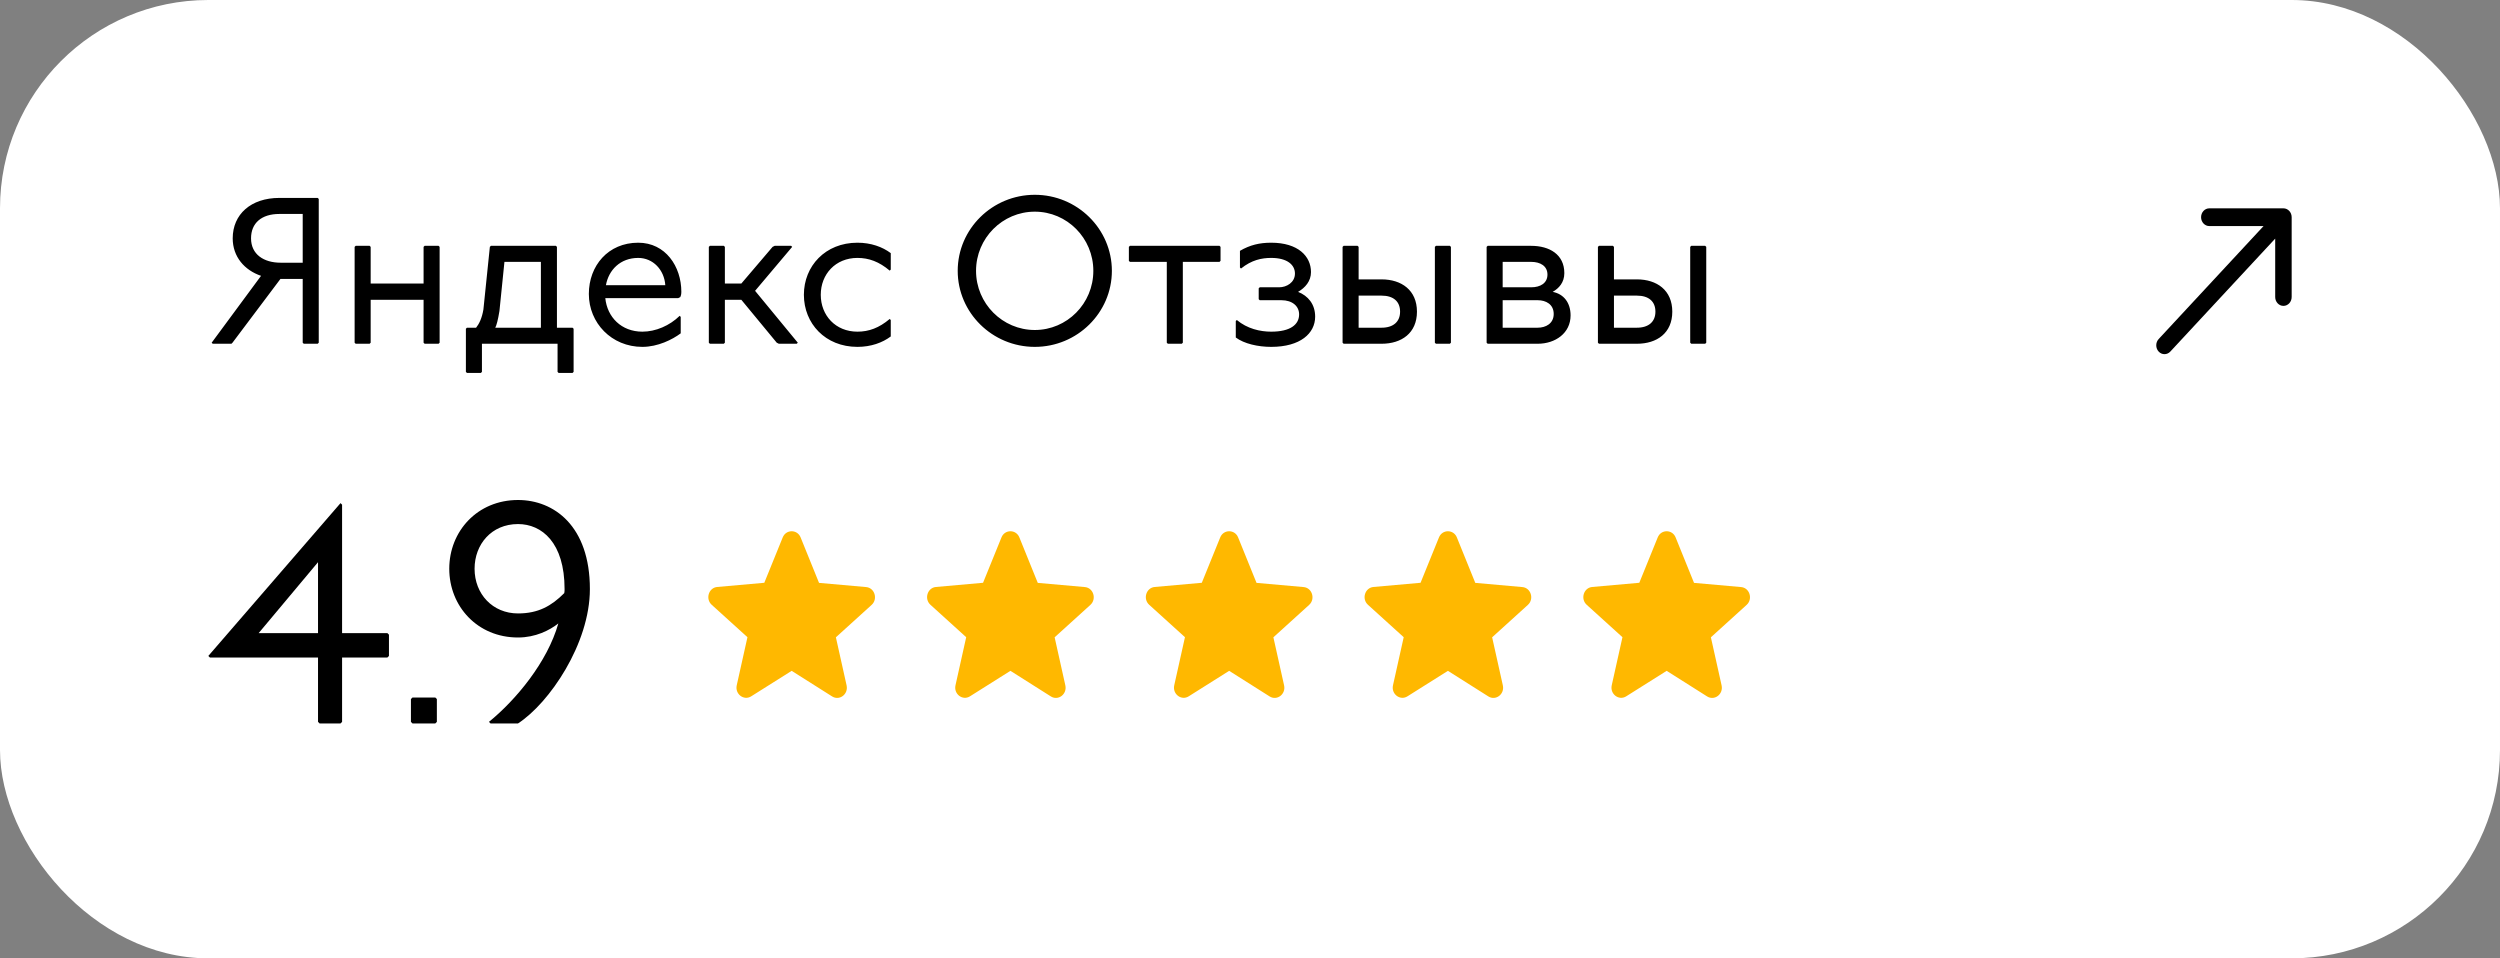 <?xml version="1.0" encoding="UTF-8"?> <svg xmlns="http://www.w3.org/2000/svg" width="240" height="92" viewBox="0 0 240 92" fill="none"><rect x="0" y="0" width="240" height="92" fill="#808080" stroke="none"/> <rect width="240" height="92" rx="20" fill="white"></rect> <path d="M76 64.4L79.88 66.855C80.59 67.305 81.46 66.64 81.273 65.798L80.245 61.181L83.676 58.07C84.302 57.503 83.965 56.427 83.143 56.358L78.627 55.957L76.86 51.594C76.542 50.802 75.458 50.802 75.14 51.594L73.373 55.947L68.857 56.349C68.035 56.417 67.698 57.493 68.324 58.06L71.755 61.171L70.727 65.789C70.54 66.63 71.41 67.295 72.12 66.845L76 64.4Z" fill="#FFB800"></path> <path d="M97 64.4L100.88 66.855C101.59 67.305 102.46 66.64 102.273 65.798L101.245 61.181L104.676 58.07C105.302 57.503 104.965 56.427 104.143 56.358L99.627 55.957L97.86 51.594C97.542 50.802 96.458 50.802 96.14 51.594L94.373 55.947L89.857 56.349C89.035 56.417 88.698 57.493 89.324 58.06L92.755 61.171L91.727 65.789C91.54 66.63 92.41 67.295 93.12 66.845L97 64.4Z" fill="#FFB800"></path> <path d="M118 64.4L121.88 66.855C122.59 67.305 123.46 66.64 123.273 65.798L122.245 61.181L125.676 58.07C126.302 57.503 125.965 56.427 125.143 56.358L120.627 55.957L118.86 51.594C118.542 50.802 117.458 50.802 117.14 51.594L115.373 55.947L110.857 56.349C110.035 56.417 109.698 57.493 110.324 58.06L113.756 61.171L112.727 65.789C112.54 66.63 113.41 67.295 114.12 66.845L118 64.4Z" fill="#FFB800"></path> <path d="M139 64.4L142.88 66.855C143.59 67.305 144.46 66.64 144.273 65.798L143.245 61.181L146.676 58.07C147.302 57.503 146.965 56.427 146.143 56.358L141.627 55.957L139.86 51.594C139.542 50.802 138.458 50.802 138.14 51.594L136.373 55.947L131.857 56.349C131.035 56.417 130.698 57.493 131.324 58.06L134.756 61.171L133.727 65.789C133.54 66.63 134.41 67.295 135.12 66.845L139 64.4Z" fill="#FFB800"></path> <path d="M160 64.4L163.88 66.855C164.59 67.305 165.46 66.64 165.273 65.798L164.245 61.181L167.676 58.07C168.302 57.503 167.965 56.427 167.143 56.358L162.627 55.957L160.86 51.594C160.542 50.802 159.458 50.802 159.14 51.594L157.373 55.947L152.857 56.349C152.035 56.417 151.698 57.493 152.324 58.06L155.756 61.171L154.727 65.789C154.54 66.63 155.41 67.295 156.12 66.845L160 64.4Z" fill="#FFB800"></path> <path d="M32.69 48.3L32.84 48.45V60.78H37.19L37.34 60.93V62.97L37.19 63.12H32.84V69.3L32.69 69.45H30.68L30.53 69.3V63.12H20.15L20 62.97L32.69 48.3ZM30.53 53.97L24.83 60.78H30.53V53.97Z" fill="black"></path> <path d="M39.599 66.96H41.789L41.939 67.11V69.3L41.789 69.45H39.599L39.449 69.3V67.11L39.599 66.96Z" fill="black"></path> <path d="M43.129 54.6C43.129 51 45.829 48 49.729 48C53.179 48 56.629 50.49 56.629 56.55C56.629 61.8 52.729 67.5 49.729 69.45H47.089L46.939 69.3C49.519 67.2 52.549 63.57 53.599 59.85C52.759 60.51 51.409 61.2 49.729 61.2C45.829 61.2 43.129 58.2 43.129 54.6ZM49.729 58.89C51.679 58.89 52.939 58.17 54.169 56.94C54.199 56.82 54.199 56.67 54.199 56.55C54.199 52.08 52.009 50.31 49.729 50.31C47.179 50.31 45.559 52.26 45.559 54.6C45.559 57.03 47.299 58.89 49.729 58.89Z" fill="black"></path> <path d="M30.5 19L30.6 19.1V32.9L30.5 33H29.16L29.06 32.9V26.78H26.92L22.32 32.9L22.22 33H20.42L20.32 32.9L25.06 26.48C23.48 25.94 22.34 24.66 22.34 22.88C22.34 20.58 24.08 19 26.82 19H30.5ZM29.06 20.54H26.82C25.1 20.54 24.1 21.42 24.1 22.88C24.1 24.42 25.32 25.22 26.94 25.22H29.06V20.54ZM34.144 23.6H35.484L35.584 23.7V27.22H40.664V23.7L40.764 23.6H42.104L42.204 23.7V32.9L42.104 33H40.764L40.664 32.9V28.78H35.584V32.9L35.484 33H34.144L34.044 32.9V23.7L34.144 23.6ZM47.126 23.6H53.366L53.466 23.7V31.46H54.966L55.066 31.56V35.7L54.966 35.8H53.626L53.526 35.7V33H46.266V35.7L46.166 35.8H44.826L44.726 35.7V31.56L44.826 31.46H45.706C46.006 31.08 46.266 30.54 46.406 29.72L47.026 23.7L47.126 23.6ZM48.426 25.14L47.946 29.86C47.806 30.72 47.666 31.24 47.546 31.46H51.926V25.14H48.426ZM65.349 30.42V32C64.549 32.6 63.149 33.3 61.669 33.3C58.709 33.3 56.529 31 56.529 28.22C56.529 25.5 58.389 23.3 61.269 23.3C63.889 23.3 65.409 25.58 65.409 28.02C65.409 28.12 65.409 28.3 65.309 28.52L65.109 28.62H58.109C58.289 30.44 59.649 31.84 61.669 31.84C62.949 31.84 64.289 31.26 65.249 30.32L65.349 30.42ZM58.169 27.38H63.869C63.769 25.9 62.689 24.76 61.269 24.76C59.549 24.76 58.429 25.92 58.169 27.38ZM68.148 23.6H69.488L69.588 23.7V27.22H71.168L74.168 23.7L74.368 23.6H75.948L76.048 23.7L72.488 27.92L76.588 32.9L76.488 33H74.768L74.568 32.9L71.168 28.78H69.588V32.9L69.488 33H68.148L68.048 32.9V23.7L68.148 23.6ZM85.513 25.88L85.413 25.98C84.393 25.12 83.413 24.76 82.313 24.76C80.213 24.76 78.793 26.32 78.793 28.3C78.793 30.28 80.213 31.84 82.313 31.84C83.413 31.84 84.393 31.48 85.413 30.62L85.513 30.72V32.3C84.713 32.9 83.613 33.3 82.313 33.3C79.233 33.3 77.173 31.06 77.173 28.3C77.173 25.54 79.233 23.3 82.313 23.3C83.613 23.3 84.713 23.7 85.513 24.3V25.88ZM99.34 18.7C103.42 18.7 106.74 21.98 106.74 26C106.74 30.02 103.42 33.3 99.34 33.3C95.26 33.3 91.94 30.02 91.94 26C91.94 21.98 95.26 18.7 99.34 18.7ZM99.34 20.32C96.24 20.32 93.7 22.86 93.7 26C93.7 29.14 96.24 31.68 99.34 31.68C102.44 31.68 104.96 29.14 104.96 26C104.96 22.86 102.44 20.32 99.34 20.32ZM108.472 23.6H117.072L117.172 23.7V25.04L117.072 25.14H113.552V32.9L113.452 33H112.112L112.012 32.9V25.14H108.472L108.372 25.04V23.7L108.472 23.6ZM119.035 25.68V24.08C119.995 23.52 120.915 23.3 122.035 23.3C124.615 23.3 125.855 24.6 125.855 26.12C125.855 27 125.295 27.62 124.615 28.02C125.575 28.4 126.255 29.2 126.255 30.4C126.255 32 124.835 33.3 122.035 33.3C120.775 33.3 119.435 33 118.635 32.4V30.82L118.735 30.72C119.735 31.56 120.975 31.84 122.035 31.84C123.875 31.84 124.715 31.16 124.715 30.18C124.715 29.4 124.075 28.82 123.015 28.82H120.935L120.835 28.72V27.68L120.935 27.58H122.795C123.515 27.58 124.315 27.12 124.315 26.26C124.315 25.44 123.595 24.76 122.035 24.76C121.115 24.76 120.155 24.96 119.135 25.78L119.035 25.68ZM128.988 23.6H130.328L130.428 23.7V26.82H132.628C134.548 26.82 136.028 27.86 136.028 29.92C136.028 31.98 134.548 33 132.628 33H128.988L128.888 32.9V23.7L128.988 23.6ZM130.428 28.38V31.46H132.628C133.768 31.46 134.408 30.88 134.408 29.92C134.408 28.94 133.768 28.38 132.628 28.38H130.428ZM137.848 23.6H139.188L139.288 23.7V32.9L139.188 33H137.848L137.748 32.9V23.7L137.848 23.6ZM142.816 23.6H146.996C148.736 23.6 150.176 24.42 150.176 26.22C150.176 27.12 149.656 27.68 149.056 28.02C150.116 28.22 150.776 29.06 150.776 30.28C150.776 31.98 149.316 33 147.616 33H142.816L142.716 32.9V23.7L142.816 23.6ZM144.256 25.14V27.58H146.996C147.876 27.58 148.556 27.18 148.556 26.36C148.556 25.54 147.876 25.14 146.996 25.14H144.256ZM144.256 28.82V31.46H147.616C148.396 31.46 149.156 31.06 149.156 30.14C149.156 29.22 148.416 28.82 147.616 28.82H144.256ZM153.5 23.6H154.84L154.94 23.7V26.82H157.14C159.06 26.82 160.54 27.86 160.54 29.92C160.54 31.98 159.06 33 157.14 33H153.5L153.4 32.9V23.7L153.5 23.6ZM154.94 28.38V31.46H157.14C158.28 31.46 158.92 30.88 158.92 29.92C158.92 28.94 158.28 28.38 157.14 28.38H154.94ZM162.36 23.6H163.7L163.8 23.7V32.9L163.7 33H162.36L162.26 32.9V23.7L162.36 23.6Z" fill="black"></path> <path fill-rule="evenodd" clip-rule="evenodd" d="M212.095 20H219.209C219.646 20 220 20.381 220 20.851V28.514C220 28.984 219.646 29.365 219.209 29.365C218.773 29.365 218.419 28.984 218.419 28.514V22.907L208.35 33.751C208.041 34.083 207.54 34.083 207.232 33.751C206.923 33.418 206.923 32.879 207.232 32.547L217.301 21.703H212.095C211.658 21.703 211.304 21.322 211.304 20.851C211.304 20.381 211.658 20 212.095 20Z" fill="black"></path> </svg> 